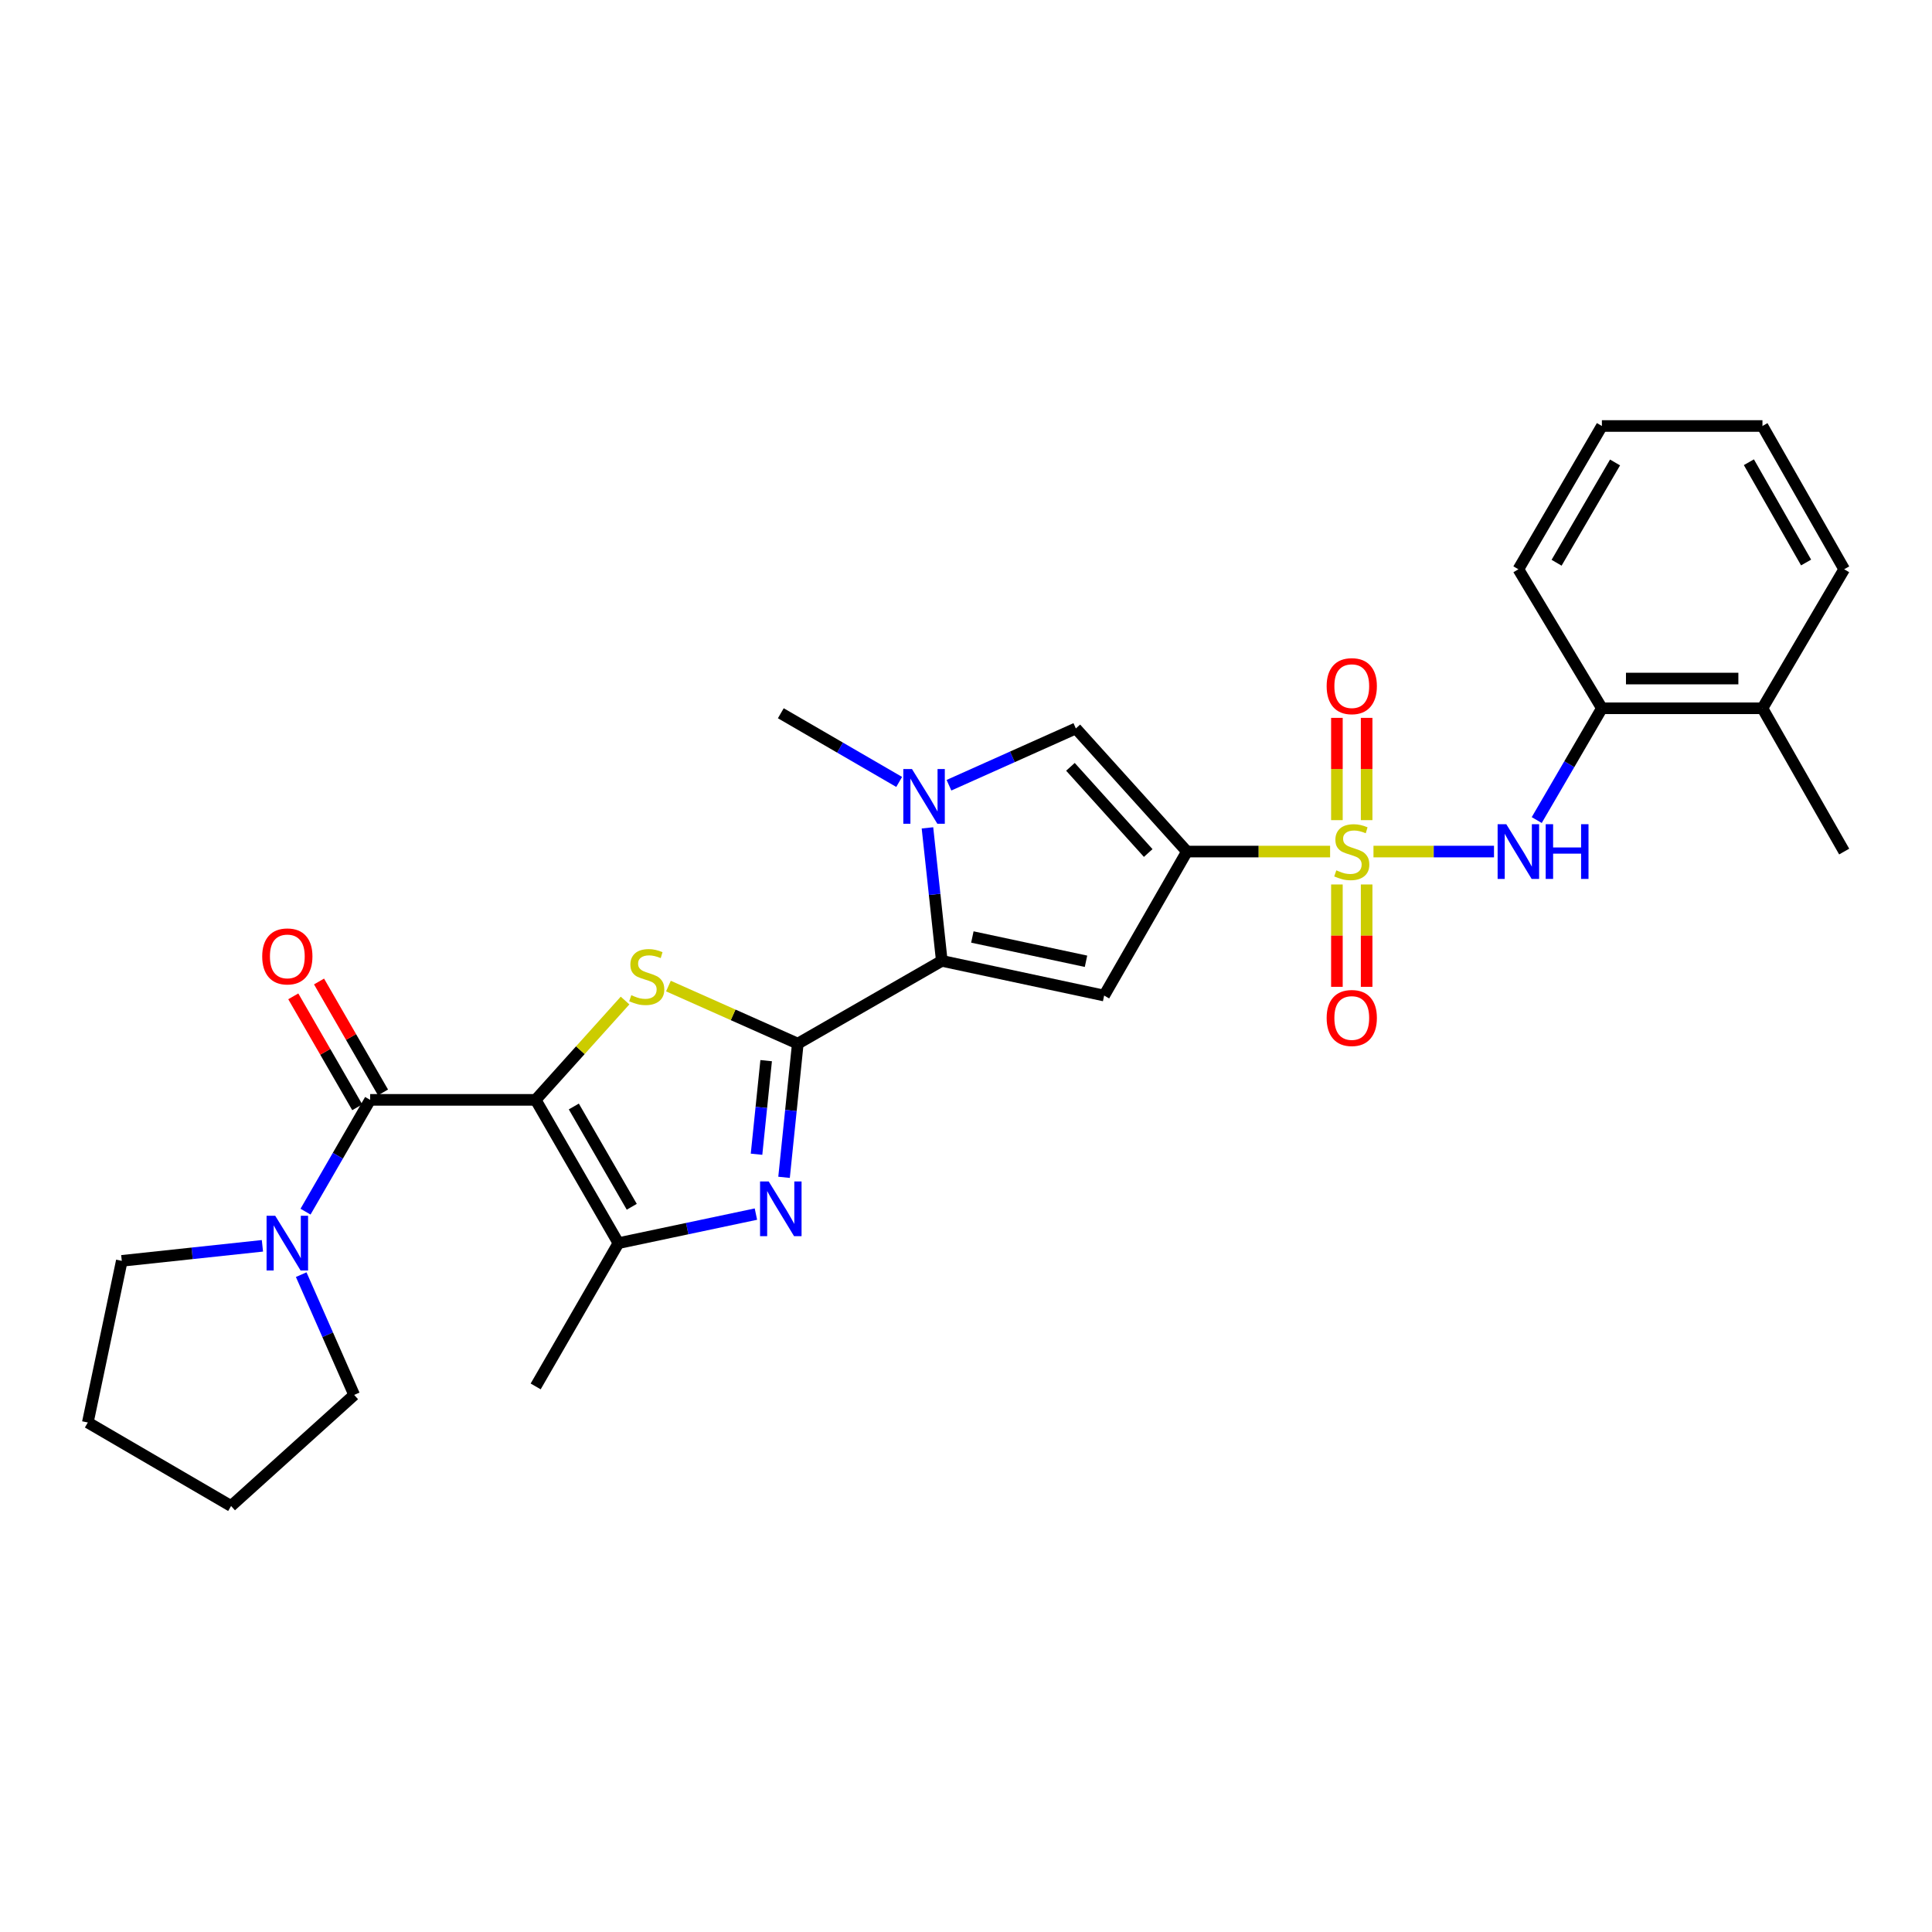 <?xml version='1.0' encoding='iso-8859-1'?>
<svg version='1.1' baseProfile='full'
              xmlns='http://www.w3.org/2000/svg'
                      xmlns:rdkit='http://www.rdkit.org/xml'
                      xmlns:xlink='http://www.w3.org/1999/xlink'
                  xml:space='preserve'
width='1000px' height='1000px' viewBox='0 0 1000 1000'>
<!-- END OF HEADER -->
<rect style='opacity:1.0;fill:#FFFFFF;stroke:none' width='1000' height='1000' x='0' y='0'> </rect>
<path class='bond-1' d='M 688.461,440.766 L 651.412,440.766' style='fill:none;fill-rule:evenodd;stroke:#CCCC00;stroke-width:6px;stroke-linecap:butt;stroke-linejoin:miter;stroke-opacity:1' />
<path class='bond-1' d='M 651.412,440.766 L 614.363,440.766' style='fill:none;fill-rule:evenodd;stroke:#000000;stroke-width:6px;stroke-linecap:butt;stroke-linejoin:miter;stroke-opacity:1' />
<path class='bond-11' d='M 710.91,440.766 L 742.101,440.766' style='fill:none;fill-rule:evenodd;stroke:#CCCC00;stroke-width:6px;stroke-linecap:butt;stroke-linejoin:miter;stroke-opacity:1' />
<path class='bond-11' d='M 742.101,440.766 L 773.293,440.766' style='fill:none;fill-rule:evenodd;stroke:#0000FF;stroke-width:6px;stroke-linecap:butt;stroke-linejoin:miter;stroke-opacity:1' />
<path class='bond-13' d='M 707.369,424.504 L 707.369,398.036' style='fill:none;fill-rule:evenodd;stroke:#CCCC00;stroke-width:6px;stroke-linecap:butt;stroke-linejoin:miter;stroke-opacity:1' />
<path class='bond-13' d='M 707.369,398.036 L 707.369,371.567' style='fill:none;fill-rule:evenodd;stroke:#FF0000;stroke-width:6px;stroke-linecap:butt;stroke-linejoin:miter;stroke-opacity:1' />
<path class='bond-13' d='M 691.979,424.504 L 691.979,398.036' style='fill:none;fill-rule:evenodd;stroke:#CCCC00;stroke-width:6px;stroke-linecap:butt;stroke-linejoin:miter;stroke-opacity:1' />
<path class='bond-13' d='M 691.979,398.036 L 691.979,371.567' style='fill:none;fill-rule:evenodd;stroke:#FF0000;stroke-width:6px;stroke-linecap:butt;stroke-linejoin:miter;stroke-opacity:1' />
<path class='bond-14' d='M 691.979,457.798 L 691.979,484.291' style='fill:none;fill-rule:evenodd;stroke:#CCCC00;stroke-width:6px;stroke-linecap:butt;stroke-linejoin:miter;stroke-opacity:1' />
<path class='bond-14' d='M 691.979,484.291 L 691.979,510.784' style='fill:none;fill-rule:evenodd;stroke:#FF0000;stroke-width:6px;stroke-linecap:butt;stroke-linejoin:miter;stroke-opacity:1' />
<path class='bond-14' d='M 707.369,457.798 L 707.369,484.291' style='fill:none;fill-rule:evenodd;stroke:#CCCC00;stroke-width:6px;stroke-linecap:butt;stroke-linejoin:miter;stroke-opacity:1' />
<path class='bond-14' d='M 707.369,484.291 L 707.369,510.784' style='fill:none;fill-rule:evenodd;stroke:#FF0000;stroke-width:6px;stroke-linecap:butt;stroke-linejoin:miter;stroke-opacity:1' />
<path class='bond-0' d='M 277.259,569.288 L 300.393,543.58' style='fill:none;fill-rule:evenodd;stroke:#000000;stroke-width:6px;stroke-linecap:butt;stroke-linejoin:miter;stroke-opacity:1' />
<path class='bond-0' d='M 300.393,543.58 L 323.528,517.873' style='fill:none;fill-rule:evenodd;stroke:#CCCC00;stroke-width:6px;stroke-linecap:butt;stroke-linejoin:miter;stroke-opacity:1' />
<path class='bond-7' d='M 277.259,569.288 L 191.58,569.288' style='fill:none;fill-rule:evenodd;stroke:#000000;stroke-width:6px;stroke-linecap:butt;stroke-linejoin:miter;stroke-opacity:1' />
<path class='bond-31' d='M 277.259,569.288 L 320.102,643.45' style='fill:none;fill-rule:evenodd;stroke:#000000;stroke-width:6px;stroke-linecap:butt;stroke-linejoin:miter;stroke-opacity:1' />
<path class='bond-31' d='M 297.011,572.714 L 327.002,624.627' style='fill:none;fill-rule:evenodd;stroke:#000000;stroke-width:6px;stroke-linecap:butt;stroke-linejoin:miter;stroke-opacity:1' />
<path class='bond-6' d='M 614.363,440.766 L 571.503,515.296' style='fill:none;fill-rule:evenodd;stroke:#000000;stroke-width:6px;stroke-linecap:butt;stroke-linejoin:miter;stroke-opacity:1' />
<path class='bond-10' d='M 614.363,440.766 L 556.857,377.044' style='fill:none;fill-rule:evenodd;stroke:#000000;stroke-width:6px;stroke-linecap:butt;stroke-linejoin:miter;stroke-opacity:1' />
<path class='bond-10' d='M 594.312,441.519 L 554.057,396.913' style='fill:none;fill-rule:evenodd;stroke:#000000;stroke-width:6px;stroke-linecap:butt;stroke-linejoin:miter;stroke-opacity:1' />
<path class='bond-2' d='M 412.937,540.184 L 487.474,497.341' style='fill:none;fill-rule:evenodd;stroke:#000000;stroke-width:6px;stroke-linecap:butt;stroke-linejoin:miter;stroke-opacity:1' />
<path class='bond-3' d='M 412.937,540.184 L 379.456,525.286' style='fill:none;fill-rule:evenodd;stroke:#000000;stroke-width:6px;stroke-linecap:butt;stroke-linejoin:miter;stroke-opacity:1' />
<path class='bond-3' d='M 379.456,525.286 L 345.976,510.387' style='fill:none;fill-rule:evenodd;stroke:#CCCC00;stroke-width:6px;stroke-linecap:butt;stroke-linejoin:miter;stroke-opacity:1' />
<path class='bond-5' d='M 412.937,540.184 L 409.38,574.784' style='fill:none;fill-rule:evenodd;stroke:#000000;stroke-width:6px;stroke-linecap:butt;stroke-linejoin:miter;stroke-opacity:1' />
<path class='bond-5' d='M 409.38,574.784 L 405.824,609.383' style='fill:none;fill-rule:evenodd;stroke:#0000FF;stroke-width:6px;stroke-linecap:butt;stroke-linejoin:miter;stroke-opacity:1' />
<path class='bond-5' d='M 396.561,548.991 L 394.071,573.21' style='fill:none;fill-rule:evenodd;stroke:#000000;stroke-width:6px;stroke-linecap:butt;stroke-linejoin:miter;stroke-opacity:1' />
<path class='bond-5' d='M 394.071,573.21 L 391.582,597.429' style='fill:none;fill-rule:evenodd;stroke:#0000FF;stroke-width:6px;stroke-linecap:butt;stroke-linejoin:miter;stroke-opacity:1' />
<path class='bond-4' d='M 487.474,497.341 L 571.503,515.296' style='fill:none;fill-rule:evenodd;stroke:#000000;stroke-width:6px;stroke-linecap:butt;stroke-linejoin:miter;stroke-opacity:1' />
<path class='bond-4' d='M 503.294,484.984 L 562.114,497.552' style='fill:none;fill-rule:evenodd;stroke:#000000;stroke-width:6px;stroke-linecap:butt;stroke-linejoin:miter;stroke-opacity:1' />
<path class='bond-29' d='M 487.474,497.341 L 483.762,462.922' style='fill:none;fill-rule:evenodd;stroke:#000000;stroke-width:6px;stroke-linecap:butt;stroke-linejoin:miter;stroke-opacity:1' />
<path class='bond-29' d='M 483.762,462.922 L 480.05,428.502' style='fill:none;fill-rule:evenodd;stroke:#0000FF;stroke-width:6px;stroke-linecap:butt;stroke-linejoin:miter;stroke-opacity:1' />
<path class='bond-8' d='M 391.26,628.415 L 355.681,635.932' style='fill:none;fill-rule:evenodd;stroke:#0000FF;stroke-width:6px;stroke-linecap:butt;stroke-linejoin:miter;stroke-opacity:1' />
<path class='bond-8' d='M 355.681,635.932 L 320.102,643.45' style='fill:none;fill-rule:evenodd;stroke:#000000;stroke-width:6px;stroke-linecap:butt;stroke-linejoin:miter;stroke-opacity:1' />
<path class='bond-12' d='M 191.58,569.288 L 174.861,598.218' style='fill:none;fill-rule:evenodd;stroke:#000000;stroke-width:6px;stroke-linecap:butt;stroke-linejoin:miter;stroke-opacity:1' />
<path class='bond-12' d='M 174.861,598.218 L 158.141,627.148' style='fill:none;fill-rule:evenodd;stroke:#0000FF;stroke-width:6px;stroke-linecap:butt;stroke-linejoin:miter;stroke-opacity:1' />
<path class='bond-16' d='M 198.247,565.444 L 181.69,536.731' style='fill:none;fill-rule:evenodd;stroke:#000000;stroke-width:6px;stroke-linecap:butt;stroke-linejoin:miter;stroke-opacity:1' />
<path class='bond-16' d='M 181.69,536.731 L 165.134,508.017' style='fill:none;fill-rule:evenodd;stroke:#FF0000;stroke-width:6px;stroke-linecap:butt;stroke-linejoin:miter;stroke-opacity:1' />
<path class='bond-16' d='M 184.914,573.132 L 168.358,544.418' style='fill:none;fill-rule:evenodd;stroke:#000000;stroke-width:6px;stroke-linecap:butt;stroke-linejoin:miter;stroke-opacity:1' />
<path class='bond-16' d='M 168.358,544.418 L 151.801,515.704' style='fill:none;fill-rule:evenodd;stroke:#FF0000;stroke-width:6px;stroke-linecap:butt;stroke-linejoin:miter;stroke-opacity:1' />
<path class='bond-19' d='M 320.102,643.45 L 277.259,717.611' style='fill:none;fill-rule:evenodd;stroke:#000000;stroke-width:6px;stroke-linecap:butt;stroke-linejoin:miter;stroke-opacity:1' />
<path class='bond-9' d='M 491.184,406.432 L 524.02,391.738' style='fill:none;fill-rule:evenodd;stroke:#0000FF;stroke-width:6px;stroke-linecap:butt;stroke-linejoin:miter;stroke-opacity:1' />
<path class='bond-9' d='M 524.02,391.738 L 556.857,377.044' style='fill:none;fill-rule:evenodd;stroke:#000000;stroke-width:6px;stroke-linecap:butt;stroke-linejoin:miter;stroke-opacity:1' />
<path class='bond-18' d='M 465.409,404.726 L 434.778,386.952' style='fill:none;fill-rule:evenodd;stroke:#0000FF;stroke-width:6px;stroke-linecap:butt;stroke-linejoin:miter;stroke-opacity:1' />
<path class='bond-18' d='M 434.778,386.952 L 404.147,369.178' style='fill:none;fill-rule:evenodd;stroke:#000000;stroke-width:6px;stroke-linecap:butt;stroke-linejoin:miter;stroke-opacity:1' />
<path class='bond-15' d='M 795.412,424.46 L 812.274,395.533' style='fill:none;fill-rule:evenodd;stroke:#0000FF;stroke-width:6px;stroke-linecap:butt;stroke-linejoin:miter;stroke-opacity:1' />
<path class='bond-15' d='M 812.274,395.533 L 829.136,366.605' style='fill:none;fill-rule:evenodd;stroke:#000000;stroke-width:6px;stroke-linecap:butt;stroke-linejoin:miter;stroke-opacity:1' />
<path class='bond-20' d='M 155.902,659.756 L 169.612,690.881' style='fill:none;fill-rule:evenodd;stroke:#0000FF;stroke-width:6px;stroke-linecap:butt;stroke-linejoin:miter;stroke-opacity:1' />
<path class='bond-20' d='M 169.612,690.881 L 183.321,722.006' style='fill:none;fill-rule:evenodd;stroke:#000000;stroke-width:6px;stroke-linecap:butt;stroke-linejoin:miter;stroke-opacity:1' />
<path class='bond-21' d='M 135.826,644.829 L 99.434,648.722' style='fill:none;fill-rule:evenodd;stroke:#0000FF;stroke-width:6px;stroke-linecap:butt;stroke-linejoin:miter;stroke-opacity:1' />
<path class='bond-21' d='M 99.434,648.722 L 63.042,652.615' style='fill:none;fill-rule:evenodd;stroke:#000000;stroke-width:6px;stroke-linecap:butt;stroke-linejoin:miter;stroke-opacity:1' />
<path class='bond-17' d='M 829.136,366.605 L 912.241,366.605' style='fill:none;fill-rule:evenodd;stroke:#000000;stroke-width:6px;stroke-linecap:butt;stroke-linejoin:miter;stroke-opacity:1' />
<path class='bond-17' d='M 841.602,351.215 L 899.775,351.215' style='fill:none;fill-rule:evenodd;stroke:#000000;stroke-width:6px;stroke-linecap:butt;stroke-linejoin:miter;stroke-opacity:1' />
<path class='bond-22' d='M 829.136,366.605 L 785.908,294.649' style='fill:none;fill-rule:evenodd;stroke:#000000;stroke-width:6px;stroke-linecap:butt;stroke-linejoin:miter;stroke-opacity:1' />
<path class='bond-23' d='M 912.241,366.605 L 954.545,440.766' style='fill:none;fill-rule:evenodd;stroke:#000000;stroke-width:6px;stroke-linecap:butt;stroke-linejoin:miter;stroke-opacity:1' />
<path class='bond-24' d='M 912.241,366.605 L 954.545,294.649' style='fill:none;fill-rule:evenodd;stroke:#000000;stroke-width:6px;stroke-linecap:butt;stroke-linejoin:miter;stroke-opacity:1' />
<path class='bond-26' d='M 183.321,722.006 L 119.608,779.504' style='fill:none;fill-rule:evenodd;stroke:#000000;stroke-width:6px;stroke-linecap:butt;stroke-linejoin:miter;stroke-opacity:1' />
<path class='bond-25' d='M 63.042,652.615 L 45.455,736.276' style='fill:none;fill-rule:evenodd;stroke:#000000;stroke-width:6px;stroke-linecap:butt;stroke-linejoin:miter;stroke-opacity:1' />
<path class='bond-27' d='M 785.908,294.649 L 829.136,220.496' style='fill:none;fill-rule:evenodd;stroke:#000000;stroke-width:6px;stroke-linecap:butt;stroke-linejoin:miter;stroke-opacity:1' />
<path class='bond-27' d='M 805.688,291.277 L 835.947,239.37' style='fill:none;fill-rule:evenodd;stroke:#000000;stroke-width:6px;stroke-linecap:butt;stroke-linejoin:miter;stroke-opacity:1' />
<path class='bond-30' d='M 954.545,294.649 L 912.241,220.496' style='fill:none;fill-rule:evenodd;stroke:#000000;stroke-width:6px;stroke-linecap:butt;stroke-linejoin:miter;stroke-opacity:1' />
<path class='bond-30' d='M 934.832,291.152 L 905.219,239.245' style='fill:none;fill-rule:evenodd;stroke:#000000;stroke-width:6px;stroke-linecap:butt;stroke-linejoin:miter;stroke-opacity:1' />
<path class='bond-32' d='M 45.455,736.276 L 119.608,779.504' style='fill:none;fill-rule:evenodd;stroke:#000000;stroke-width:6px;stroke-linecap:butt;stroke-linejoin:miter;stroke-opacity:1' />
<path class='bond-28' d='M 829.136,220.496 L 912.241,220.496' style='fill:none;fill-rule:evenodd;stroke:#000000;stroke-width:6px;stroke-linecap:butt;stroke-linejoin:miter;stroke-opacity:1' />
<path  class='atom-0' d='M 691.674 450.486
Q 691.994 450.606, 693.314 451.166
Q 694.634 451.726, 696.074 452.086
Q 697.554 452.406, 698.994 452.406
Q 701.674 452.406, 703.234 451.126
Q 704.794 449.806, 704.794 447.526
Q 704.794 445.966, 703.994 445.006
Q 703.234 444.046, 702.034 443.526
Q 700.834 443.006, 698.834 442.406
Q 696.314 441.646, 694.794 440.926
Q 693.314 440.206, 692.234 438.686
Q 691.194 437.166, 691.194 434.606
Q 691.194 431.046, 693.594 428.846
Q 696.034 426.646, 700.834 426.646
Q 704.114 426.646, 707.834 428.206
L 706.914 431.286
Q 703.514 429.886, 700.954 429.886
Q 698.194 429.886, 696.674 431.046
Q 695.154 432.166, 695.194 434.126
Q 695.194 435.646, 695.954 436.566
Q 696.754 437.486, 697.874 438.006
Q 699.034 438.526, 700.954 439.126
Q 703.514 439.926, 705.034 440.726
Q 706.554 441.526, 707.634 443.166
Q 708.754 444.766, 708.754 447.526
Q 708.754 451.446, 706.114 453.566
Q 703.514 455.646, 699.154 455.646
Q 696.634 455.646, 694.714 455.086
Q 692.834 454.566, 690.594 453.646
L 691.674 450.486
' fill='#CCCC00'/>
<path  class='atom-4' d='M 326.757 515.115
Q 327.077 515.235, 328.397 515.795
Q 329.717 516.355, 331.157 516.715
Q 332.637 517.035, 334.077 517.035
Q 336.757 517.035, 338.317 515.755
Q 339.877 514.435, 339.877 512.155
Q 339.877 510.595, 339.077 509.635
Q 338.317 508.675, 337.117 508.155
Q 335.917 507.635, 333.917 507.035
Q 331.397 506.275, 329.877 505.555
Q 328.397 504.835, 327.317 503.315
Q 326.277 501.795, 326.277 499.235
Q 326.277 495.675, 328.677 493.475
Q 331.117 491.275, 335.917 491.275
Q 339.197 491.275, 342.917 492.835
L 341.997 495.915
Q 338.597 494.515, 336.037 494.515
Q 333.277 494.515, 331.757 495.675
Q 330.237 496.795, 330.277 498.755
Q 330.277 500.275, 331.037 501.195
Q 331.837 502.115, 332.957 502.635
Q 334.117 503.155, 336.037 503.755
Q 338.597 504.555, 340.117 505.355
Q 341.637 506.155, 342.717 507.795
Q 343.837 509.395, 343.837 512.155
Q 343.837 516.075, 341.197 518.195
Q 338.597 520.275, 334.237 520.275
Q 331.717 520.275, 329.797 519.715
Q 327.917 519.195, 325.677 518.275
L 326.757 515.115
' fill='#CCCC00'/>
<path  class='atom-6' d='M 397.887 611.532
L 407.167 626.532
Q 408.087 628.012, 409.567 630.692
Q 411.047 633.372, 411.127 633.532
L 411.127 611.532
L 414.887 611.532
L 414.887 639.852
L 411.007 639.852
L 401.047 623.452
Q 399.887 621.532, 398.647 619.332
Q 397.447 617.132, 397.087 616.452
L 397.087 639.852
L 393.407 639.852
L 393.407 611.532
L 397.887 611.532
' fill='#0000FF'/>
<path  class='atom-10' d='M 472.032 398.041
L 481.312 413.041
Q 482.232 414.521, 483.712 417.201
Q 485.192 419.881, 485.272 420.041
L 485.272 398.041
L 489.032 398.041
L 489.032 426.361
L 485.152 426.361
L 475.192 409.961
Q 474.032 408.041, 472.792 405.841
Q 471.592 403.641, 471.232 402.961
L 471.232 426.361
L 467.552 426.361
L 467.552 398.041
L 472.032 398.041
' fill='#0000FF'/>
<path  class='atom-12' d='M 779.648 426.606
L 788.928 441.606
Q 789.848 443.086, 791.328 445.766
Q 792.808 448.446, 792.888 448.606
L 792.888 426.606
L 796.648 426.606
L 796.648 454.926
L 792.768 454.926
L 782.808 438.526
Q 781.648 436.606, 780.408 434.406
Q 779.208 432.206, 778.848 431.526
L 778.848 454.926
L 775.168 454.926
L 775.168 426.606
L 779.648 426.606
' fill='#0000FF'/>
<path  class='atom-12' d='M 800.048 426.606
L 803.888 426.606
L 803.888 438.646
L 818.368 438.646
L 818.368 426.606
L 822.208 426.606
L 822.208 454.926
L 818.368 454.926
L 818.368 441.846
L 803.888 441.846
L 803.888 454.926
L 800.048 454.926
L 800.048 426.606
' fill='#0000FF'/>
<path  class='atom-13' d='M 142.46 629.29
L 151.74 644.29
Q 152.66 645.77, 154.14 648.45
Q 155.62 651.13, 155.7 651.29
L 155.7 629.29
L 159.46 629.29
L 159.46 657.61
L 155.58 657.61
L 145.62 641.21
Q 144.46 639.29, 143.22 637.09
Q 142.02 634.89, 141.66 634.21
L 141.66 657.61
L 137.98 657.61
L 137.98 629.29
L 142.46 629.29
' fill='#0000FF'/>
<path  class='atom-14' d='M 686.674 355.151
Q 686.674 348.351, 690.034 344.551
Q 693.394 340.751, 699.674 340.751
Q 705.954 340.751, 709.314 344.551
Q 712.674 348.351, 712.674 355.151
Q 712.674 362.031, 709.274 365.951
Q 705.874 369.831, 699.674 369.831
Q 693.434 369.831, 690.034 365.951
Q 686.674 362.071, 686.674 355.151
M 699.674 366.631
Q 703.994 366.631, 706.314 363.751
Q 708.674 360.831, 708.674 355.151
Q 708.674 349.591, 706.314 346.791
Q 703.994 343.951, 699.674 343.951
Q 695.354 343.951, 692.994 346.751
Q 690.674 349.551, 690.674 355.151
Q 690.674 360.871, 692.994 363.751
Q 695.354 366.631, 699.674 366.631
' fill='#FF0000'/>
<path  class='atom-15' d='M 686.674 526.91
Q 686.674 520.11, 690.034 516.31
Q 693.394 512.51, 699.674 512.51
Q 705.954 512.51, 709.314 516.31
Q 712.674 520.11, 712.674 526.91
Q 712.674 533.79, 709.274 537.71
Q 705.874 541.59, 699.674 541.59
Q 693.434 541.59, 690.034 537.71
Q 686.674 533.83, 686.674 526.91
M 699.674 538.39
Q 703.994 538.39, 706.314 535.51
Q 708.674 532.59, 708.674 526.91
Q 708.674 521.35, 706.314 518.55
Q 703.994 515.71, 699.674 515.71
Q 695.354 515.71, 692.994 518.51
Q 690.674 521.31, 690.674 526.91
Q 690.674 532.63, 692.994 535.51
Q 695.354 538.39, 699.674 538.39
' fill='#FF0000'/>
<path  class='atom-17' d='M 135.72 495.036
Q 135.72 488.236, 139.08 484.436
Q 142.44 480.636, 148.72 480.636
Q 155 480.636, 158.36 484.436
Q 161.72 488.236, 161.72 495.036
Q 161.72 501.916, 158.32 505.836
Q 154.92 509.716, 148.72 509.716
Q 142.48 509.716, 139.08 505.836
Q 135.72 501.956, 135.72 495.036
M 148.72 506.516
Q 153.04 506.516, 155.36 503.636
Q 157.72 500.716, 157.72 495.036
Q 157.72 489.476, 155.36 486.676
Q 153.04 483.836, 148.72 483.836
Q 144.4 483.836, 142.04 486.636
Q 139.72 489.436, 139.72 495.036
Q 139.72 500.756, 142.04 503.636
Q 144.4 506.516, 148.72 506.516
' fill='#FF0000'/>
</svg>
